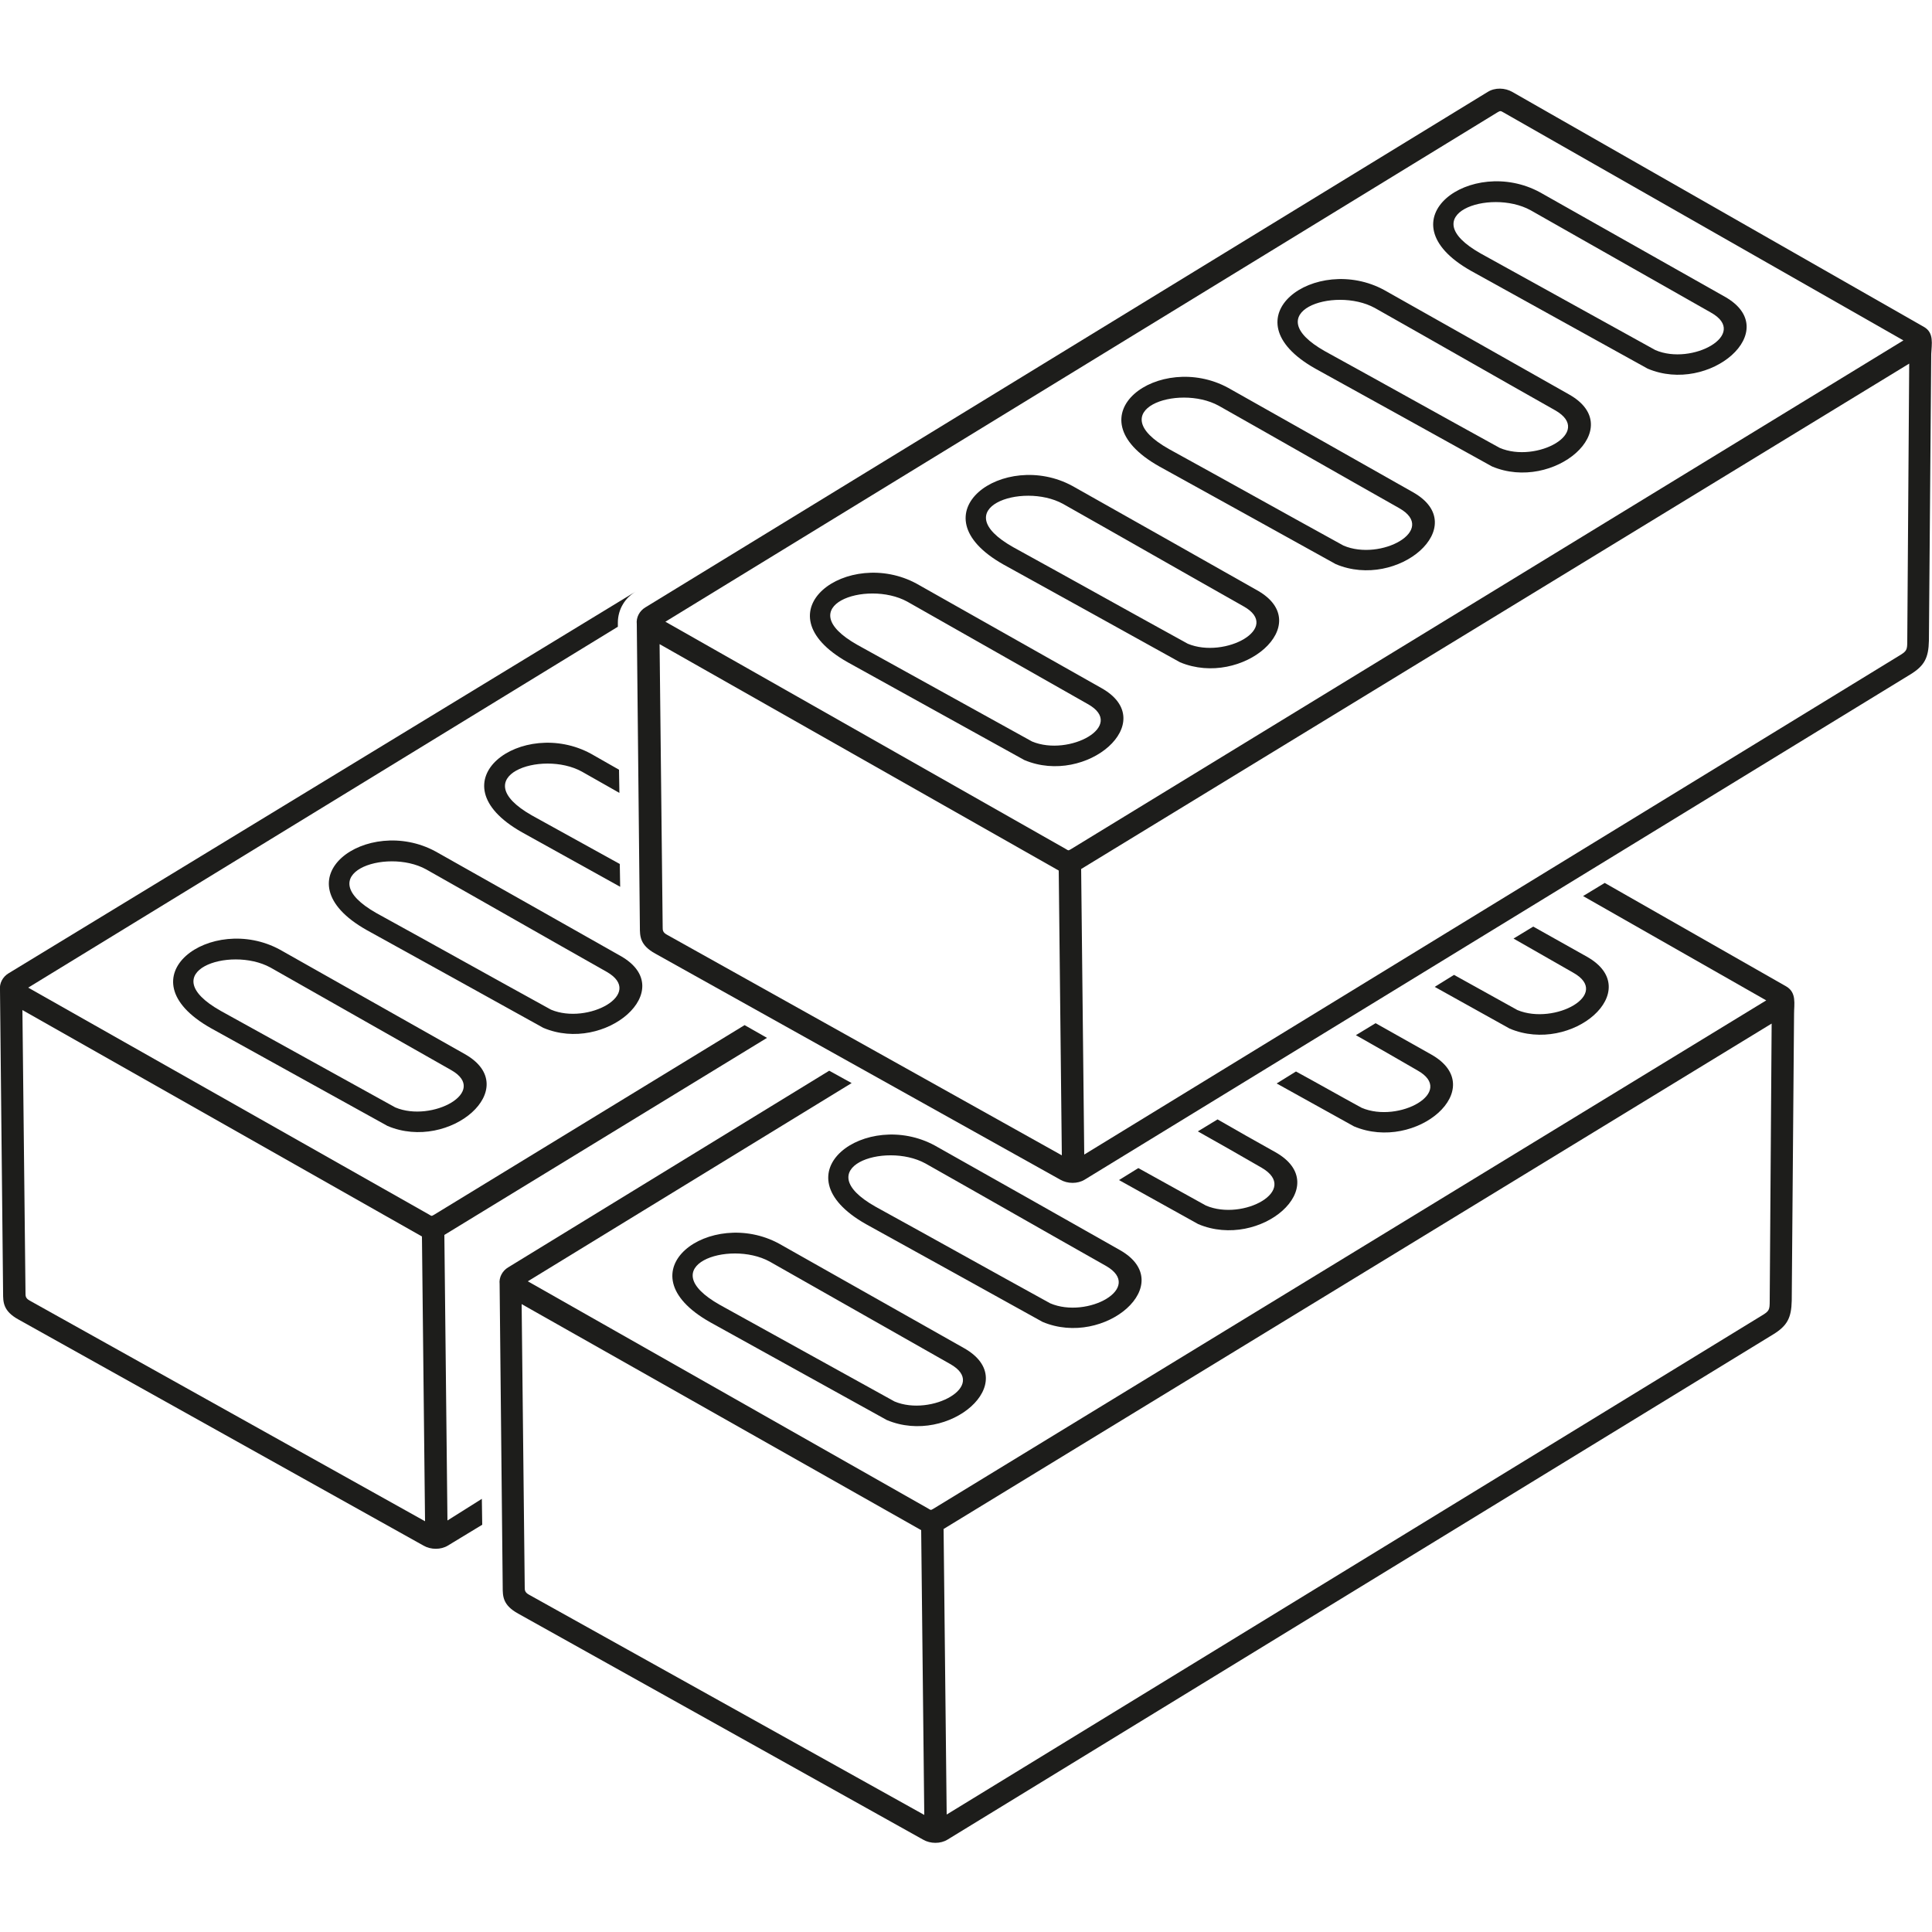 <?xml version="1.0" encoding="utf-8"?>
<!-- Generator: Adobe Illustrator 23.1.1, SVG Export Plug-In . SVG Version: 6.00 Build 0)  -->
<svg version="1.1" xmlns="http://www.w3.org/2000/svg" xmlns:xlink="http://www.w3.org/1999/xlink" x="0px" y="0px"
	 viewBox="0 0 500 500" style="enable-background:new 0 0 500 500;" xml:space="preserve">
<style type="text/css">
	.st0{fill:#FFFFFF;}
	.st1{fill:#1D1D1B;}
</style>
<g id="Livello_2">
	<rect x="-5" y="-5" class="st0" width="510" height="510"/>
</g>
<g id="Livello_1">
	<title>hand gesture</title>
	<g>
		<path class="st1" d="M285.1,178.1l-47.8-27c-17.7-9.7-41.3,7.1-17.9,20.3l45.7,25.3C281.2,203.5,300.5,186.8,285.1,178.1z
			 M267.1,191.9l-45.2-25c-17.7-10,2.3-17,12.9-11.2l46.7,26.5C291.6,187.8,276.7,195.9,267.1,191.9z"/>
		<path class="st1" d="M497.9,84.6L391.4,23.8h0c-1.9-1.1-4.5-1.2-6.4,0l-218,133.4c-1.5,0.9-2.4,2.6-2.2,4.3l0.8,78.4
			c0,2.4,0,4.7,4,6.9l104.8,58.5c1.9,1.1,4.5,1.1,6.3,0l213.6-130.7c3.8-2.3,4.8-4.4,4.9-8.8l0.6-74.2
			C499.9,89.1,500.6,86.1,497.9,84.6z M172.6,241.9c-1.1-0.6-1.1-1.2-1.1-1.9l-0.8-73.3l103.3,58.6l0.8,73.7L172.6,241.9z
			 M277.1,219.8c-0.7,0.4-0.6,0.3-1.3-0.1l-103.6-58.8L387.5,29.1c0.8-0.5,0.9-0.4,1.6,0l103.5,59L277.1,219.8z M493.6,165.8
			c0,2.4-0.1,2.7-2.1,3.9L280.6,298.8l-0.8-73.9l0,0L494.1,94.1L493.6,165.8z"/>
		<path class="st1" d="M365.7,127.4c-15.9-9-31.8-18-47.8-27c-17.7-9.7-41.3,7.1-17.9,20.3c15.2,8.4,30.4,16.8,45.7,25.3
			C361.8,152.8,381.1,136.1,365.7,127.4z M347.7,141.2c-15.1-8.3-30.1-16.7-45.2-25c-17.7-10,2.3-17,12.9-11.2l0,0
			c15.6,8.8,31.1,17.7,46.7,26.5C372.2,137.2,357.3,145.3,347.7,141.2z"/>
		<path class="st1" d="M406.1,102.1c-15.9-9-31.8-18-47.8-27c-17.7-9.7-41.3,7.1-17.9,20.3v0c15.2,8.4,30.4,16.8,45.7,25.3
			C402.1,127.5,421.5,110.8,406.1,102.1z M388.1,115.9c-15.1-8.3-30.1-16.7-45.2-25c-17.7-10,2.3-17,12.9-11.2
			c15.6,8.8,31.1,17.7,46.7,26.5C412.5,111.9,397.6,120,388.1,115.9z"/>
		<path class="st1" d="M325.4,152.8c-15.9-9-31.8-18-47.8-27c-17.7-9.7-41.3,7.1-17.9,20.3c15.2,8.4,30.4,16.8,45.7,25.3
			C321.5,178.1,340.8,161.5,325.4,152.8z M307.4,166.6c-15.1-8.3-30.1-16.7-45.2-25c-17.7-10,2.3-17,12.9-11.2
			c15.6,8.8,31.1,17.7,46.7,26.5C331.9,162.5,317,170.6,307.4,166.6z"/>
		<path class="st1" d="M446.4,76.8l-47.8-27c-17.7-9.7-41.3,7.1-17.9,20.3l45.7,25.3C442.4,102.2,461.8,85.5,446.4,76.8z
			 M428.4,90.6l-45.2-25c-17.7-10,2.3-17,12.9-11.2l46.7,26.5C452.8,86.5,437.9,94.7,428.4,90.6z"/>
		<path class="st1" d="M201.7,321.9c-17.7-9.7-41.3,7.1-17.9,20.3l45.7,25.3c16.1,6.8,35.4-9.9,20-18.6L201.7,321.9z M231.5,362.7
			l-45.2-25c-17.7-10,2.3-17,12.9-11.2h0l46.7,26.5C255.9,358.6,241,366.7,231.5,362.7z"/>
		<path class="st1" d="M462.3,255.3l-47-26.8l-5.6,3.4l47.4,27l0,0v0h0L241.5,390.5c-0.7,0.4-0.6,0.3-1.3-0.1l-103.6-58.8l83.8-51.3
			l-5.8-3.2L131.5,328c-1.5,0.9-2.4,2.6-2.2,4.3l0.8,78.4c0,2.4,0,4.7,4,6.9l104.8,58.5c1.9,1.1,4.5,1.1,6.3,0l213.6-130.7
			c3.8-2.3,4.8-4.4,4.9-8.8l0.6-74.2C464.3,259.8,465,256.9,462.3,255.3z M136.9,412.7c-1.1-0.6-1.1-1.2-1.1-1.9l-0.8-73.3
			L238.4,396l0.8,73.7L136.9,412.7z M458,336.6c0,2.4-0.1,2.7-2.1,3.9L245,469.6l-0.8-73.9l214.3-130.8L458,336.6z"/>
		<path class="st1" d="M312.1,312c-5.8-3.2-11.7-6.5-17.5-9.7l-5,3.1c6.8,3.8,13.7,7.6,20.5,11.4c16.1,6.8,35.4-9.9,20-18.6
			c-5-2.8-10-5.6-15-8.5l-5.1,3.1c5.5,3.1,11,6.2,16.5,9.4C336.5,308,321.7,316.1,312.1,312z"/>
		<path class="st1" d="M352.4,286.7c-5.7-3.1-11.3-6.3-17-9.4l-5,3.1c6.7,3.7,13.3,7.4,20,11.1c16.1,6.8,35.4-9.9,20-18.6
			c-4.8-2.7-9.6-5.4-14.4-8.1l-5.1,3.1c5.3,3,10.6,6,15.9,9.1C376.9,282.6,362,290.8,352.4,286.7z"/>
		<path class="st1" d="M224.1,316.8c15.2,8.4,30.4,16.8,45.7,25.3c16.1,6.8,35.4-9.9,20-18.6c-15.9-9-31.8-18-47.8-27
			C224.3,286.8,200.8,303.6,224.1,316.8z M271.8,337.3c-15.1-8.3-30.1-16.7-45.2-25c-17.7-10,2.3-17,12.9-11.2
			c15.6,8.8,31.1,17.7,46.7,26.5C296.2,333.3,281.4,341.4,271.8,337.3z"/>
		<path class="st1" d="M392.7,261.4l-16.4-9.1l-5,3.1l19.4,10.8c16.1,6.8,35.4-9.9,20-18.6l-13.9-7.8l-5.1,3.1l15.4,8.8
			C417.2,257.3,402.3,265.4,392.7,261.4z"/>
		<path class="st1" d="M72.5,245.8c-17.7-9.7-41.3,7.1-17.9,20.3l45.7,25.3c16.1,6.8,35.4-9.9,20-18.6L72.5,245.8z M102.3,286.6
			l-45.2-25c-17.7-10,2.3-17,12.9-11.2l46.7,26.5C126.7,282.5,111.8,290.6,102.3,286.6z"/>
		<path class="st1" d="M115.8,393.5l-0.8-73.9l83.5-51l-5.8-3.3l-80.4,49.1c-0.7,0.4-0.6,0.3-1.3-0.1L7.3,255.6l152.6-93.4l0-0.5
			l0,0c0-0.2,0-0.4,0-0.6c0-1.7,0.5-3.4,1.3-4.7c0.8-1.4,2-2.5,3.3-3.3L2.2,251.9c-1.5,0.9-2.4,2.6-2.2,4.3l0.8,78.4
			c0,2.4,0,4.7,4,6.9l104.8,58.5c1.9,1.1,4.5,1.1,6.3,0l8.9-5.4l-0.1-6.7L115.8,393.5z M7.7,336.6c-1.1-0.6-1.1-1.2-1.1-1.9
			l-0.8-73.3L109.2,320l0.8,73.7L7.7,336.6z"/>
		<path class="st1" d="M150.6,199.7c3.2,1.8,6.5,3.7,9.7,5.5l-0.1-6c-2.4-1.4-4.8-2.7-7.2-4.1c-17.7-9.7-41.3,7.1-17.9,20.3
			c8.5,4.7,16.9,9.4,25.4,14.1l-0.1-5.9c-7.6-4.2-15.2-8.4-22.8-12.6C120.1,201,140.1,193.9,150.6,199.7z"/>
		<path class="st1" d="M160.6,247.4c-15.9-9-31.8-18-47.8-27c-17.7-9.7-41.3,7.1-17.9,20.3c15.2,8.4,30.4,16.8,45.7,25.3
			C156.6,272.8,176,256.1,160.6,247.4z M110.3,225c15.6,8.8,31.1,17.7,46.7,26.5c10,5.7-4.9,13.8-14.4,9.8
			c-15.1-8.3-30.1-16.7-45.2-25C79.8,226.3,99.8,219.2,110.3,225z"/>
	</g>
</g>
</svg>
